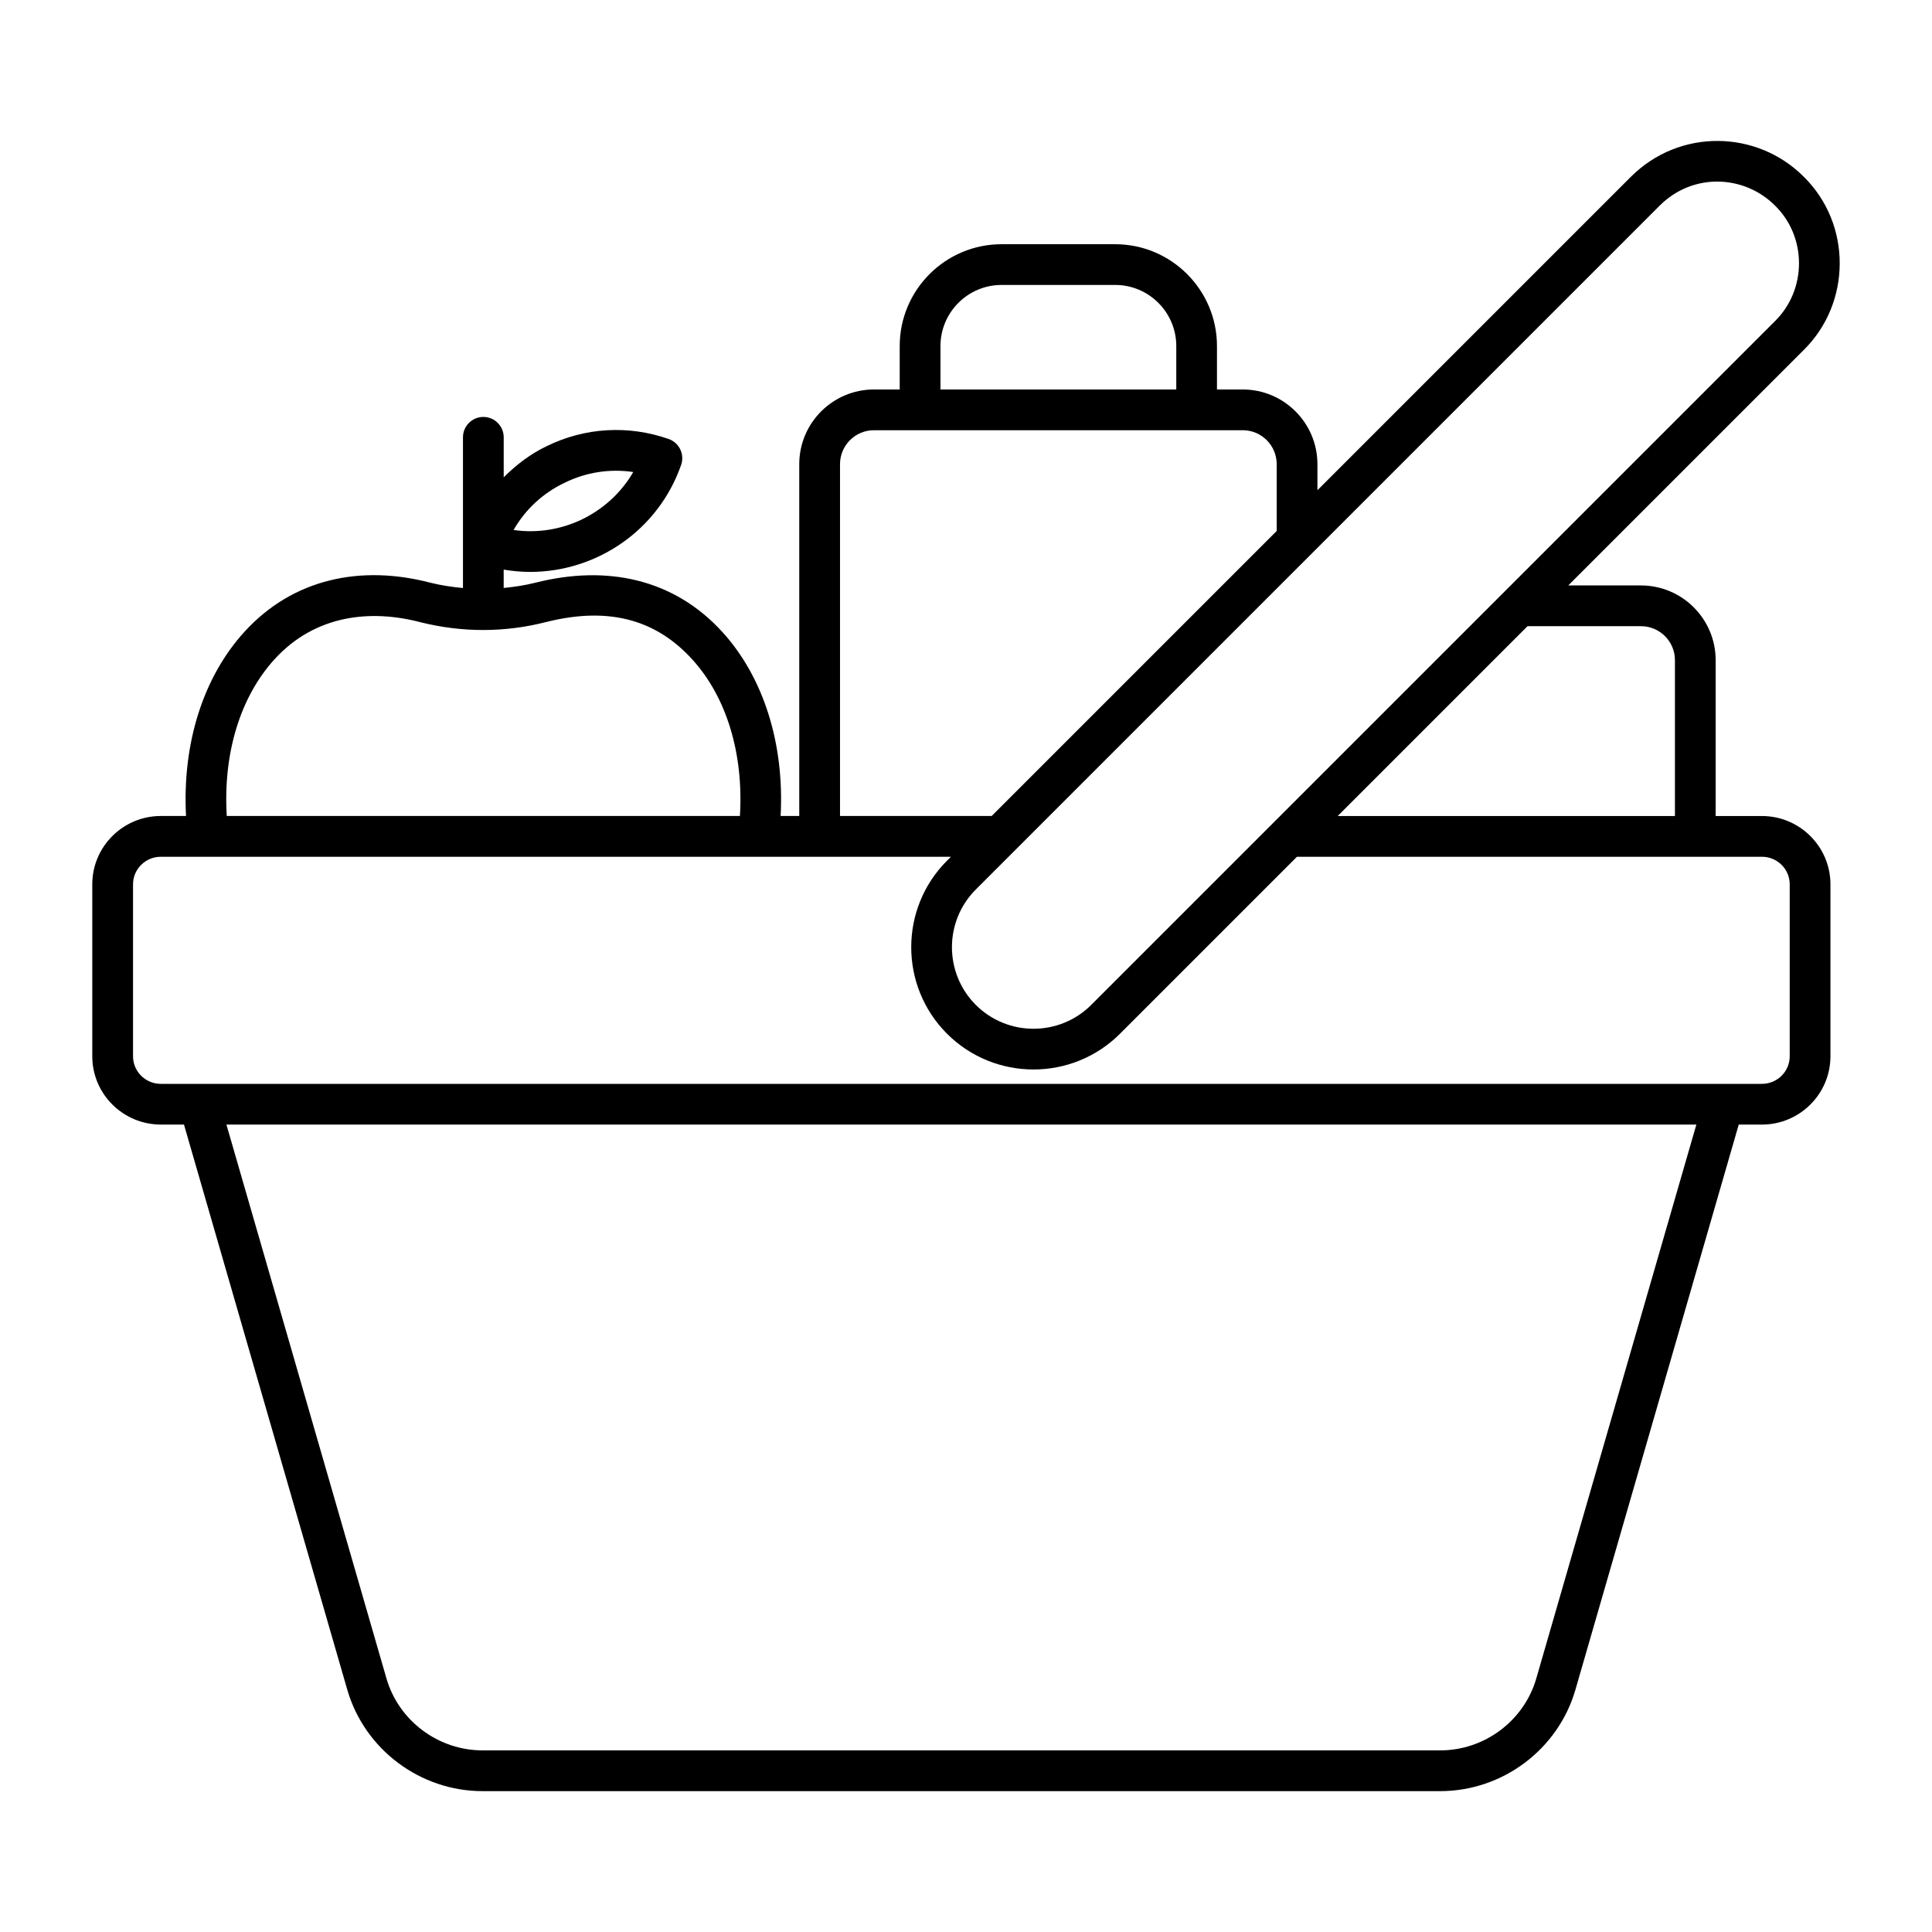 <?xml version="1.0" encoding="UTF-8"?>
<!-- Uploaded to: ICON Repo, www.iconrepo.com, Generator: ICON Repo Mixer Tools -->
<svg fill="#000000" width="800px" height="800px" version="1.1" viewBox="144 144 512 512" xmlns="http://www.w3.org/2000/svg">
 <path d="m576.19 190.86-83.059 83.055v-6.906c0-10.91-8.879-19.793-19.793-19.793h-6.828v-11.508c0-14.883-12.105-26.988-26.988-26.988h-30.102c-14.883 0-26.988 12.105-26.988 26.988v11.508h-6.828c-10.91 0-19.793 8.879-19.793 19.793v93.238h-4.938c1.016-19.152-4.496-36.801-15.535-48.867-12.895-14.094-30.645-17.664-49.227-13.012-2.859 0.734-5.738 1.16-8.629 1.445v-4.859c2.356 0.402 4.715 0.609 7.055 0.609 17.488-0.004 33.895-10.945 39.969-28.355 0.473-1.352 0.387-2.836-0.234-4.125-0.621-1.289-1.73-2.277-3.082-2.75-10.699-3.731-22.141-3.062-32.262 1.879-4.348 2.074-8.121 4.957-11.441 8.285v-10.605c0-2.981-2.418-5.398-5.398-5.398-2.981 0-5.398 2.418-5.398 5.398v39.941c-2.871-0.273-5.742-0.688-8.598-1.398-18.312-4.805-36.332-1.184-49.246 12.926-11.047 12.07-16.559 29.723-15.547 48.887h-6.684c-10.012 0-18.16 8.117-18.16 18.094v45.582c0 9.977 8.145 18.094 18.16 18.094h6.141l43.281 149.78c4.574 15.82 19.316 26.871 35.848 26.871h253.77c16.535 0 31.273-11.051 35.848-26.875l43.281-149.77h6.141c10.012 0 18.16-8.117 18.16-18.094v-45.582c0-9.977-8.145-18.094-18.16-18.094h-12.258v-41.312c0-10.91-8.879-19.793-19.793-19.793h-19.266l62.406-62.406c12.656-12.492 12.742-33.324 0.039-45.863-12.41-12.492-32.969-12.914-45.867-0.012zm-282.59 81.09c0.016-0.012 0.031-0.016 0.051-0.023 5.703-2.793 11.977-3.758 18.168-2.832-6.426 11.066-19.074 17.199-31.719 15.355 3.125-5.438 7.781-9.777 13.5-12.5zm99.633-36.242c0-8.93 7.266-16.195 16.195-16.195h30.102c8.93 0 16.195 7.266 16.195 16.195v11.508h-62.492zm-26.621 31.301c0-4.961 4.035-8.996 8.996-8.996h97.734c4.961 0 8.996 4.035 8.996 8.996v17.703l-75.535 75.535h-40.191zm-149.8 51.641c10.707-11.699 25.355-13.242 38.609-9.754 11.156 2.773 22.379 2.75 33.348-0.062 17.602-4.406 29.695 0.09 38.613 9.836 9.191 10.043 13.707 25.086 12.703 41.578h-135.99c-1.004-16.5 3.516-31.547 12.715-41.598zm334.32 270.15c-3.242 11.227-13.715 19.07-25.473 19.07h-253.77c-11.754 0-22.23-7.844-25.477-19.07l-42.41-146.78h389.55zm59.797-217.75c4.059 0 7.363 3.273 7.363 7.301v45.582c0 4.023-3.305 7.301-7.363 7.301h-424.31c-4.059 0-7.363-3.273-7.363-7.301v-45.582c0-4.023 3.305-7.301 7.363-7.301h209.39l-1.043 1.043c-12.641 12.637-12.641 33.207 0 45.852 12.645 12.637 33.211 12.641 45.852 0l46.895-46.895zm-32.051-61.105c4.961 0 8.996 4.035 8.996 8.996v41.312h-89.367l50.312-50.312zm35.535-80.863-181.23 181.23c-8.43 8.422-22.148 8.43-30.586 0-8.43-8.434-8.43-22.152 0-30.586l181.23-181.23c8.82-8.82 22.453-8.18 30.609 0.023 8.488 8.371 8.363 22.289-0.023 30.559z"/>
</svg>